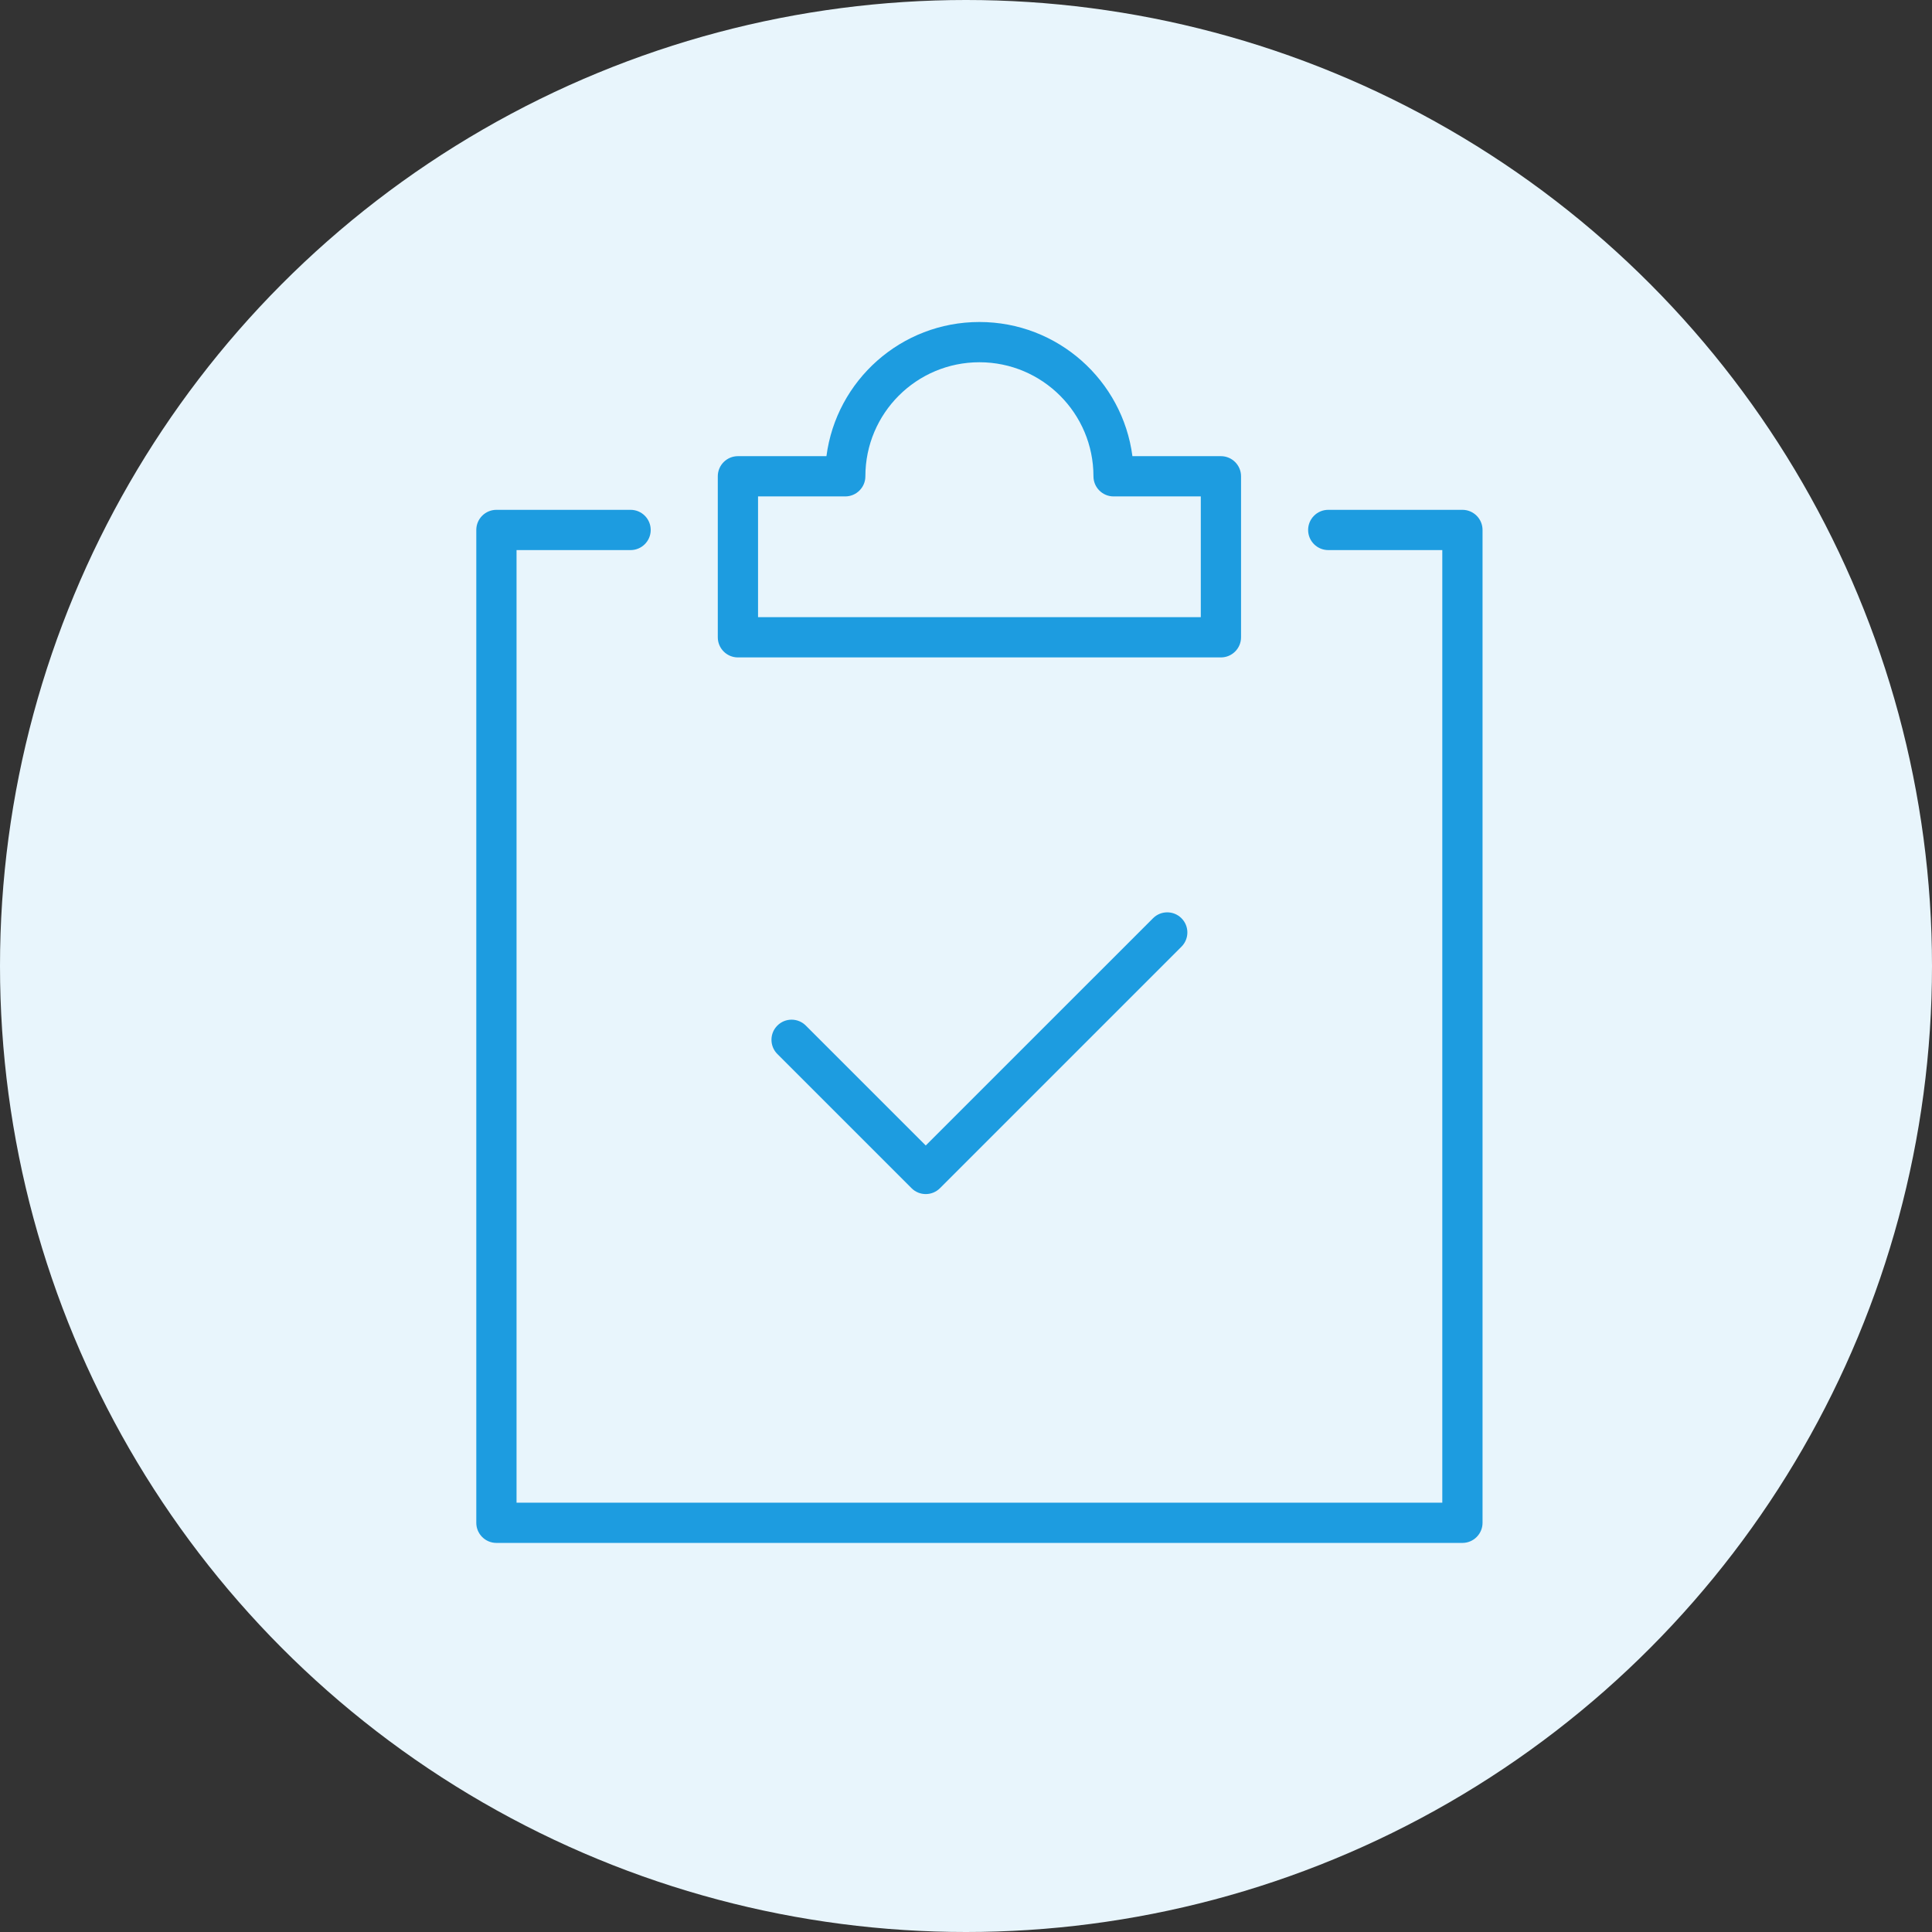 <svg width="72" height="72" viewBox="0 0 72 72" fill="none" xmlns="http://www.w3.org/2000/svg">
<rect x="0" y="0" width="72" height="72" fill="#333333" stroke="none"/>
<circle cx="36" cy="36" r="36" fill="#E8F5FC"/>
<path fill-rule="evenodd" clip-rule="evenodd" d="M36.5 12C33.579 12 31.166 14.179 30.799 17H27.5C27.086 17 26.75 17.336 26.75 17.75V23.75C26.75 24.164 27.086 24.5 27.5 24.5H45.5C45.914 24.5 46.25 24.164 46.25 23.75V17.75C46.25 17.336 45.914 17 45.5 17H42.202C41.834 14.179 39.421 12 36.5 12ZM32.25 17.75C32.25 15.403 34.153 13.5 36.5 13.5C38.847 13.5 40.75 15.403 40.75 17.75C40.75 18.164 41.086 18.5 41.5 18.5H44.75V23H28.25V18.5H31.5C31.914 18.5 32.25 18.164 32.25 17.75ZM17.75 19.75C17.75 19.336 18.086 19 18.5 19H23.5C23.914 19 24.25 19.336 24.25 19.75C24.25 20.164 23.914 20.5 23.5 20.5H19.25V56H53.75V20.5H49.5C49.086 20.5 48.75 20.164 48.75 19.75C48.75 19.336 49.086 19 49.5 19H54.5C54.914 19 55.25 19.336 55.25 19.75V56.75C55.25 57.164 54.914 57.5 54.5 57.5H18.5C18.086 57.5 17.75 57.164 17.75 56.75V19.75ZM44.03 34.22C44.323 34.513 44.323 34.987 44.03 35.28L35.03 44.28C34.737 44.573 34.263 44.573 33.97 44.28L28.97 39.28C28.677 38.987 28.677 38.513 28.97 38.22C29.263 37.927 29.737 37.927 30.03 38.22L34.5 42.689L42.97 34.22C43.263 33.927 43.737 33.927 44.03 34.22Z" fill="#1D9CE0"/>
</svg>

